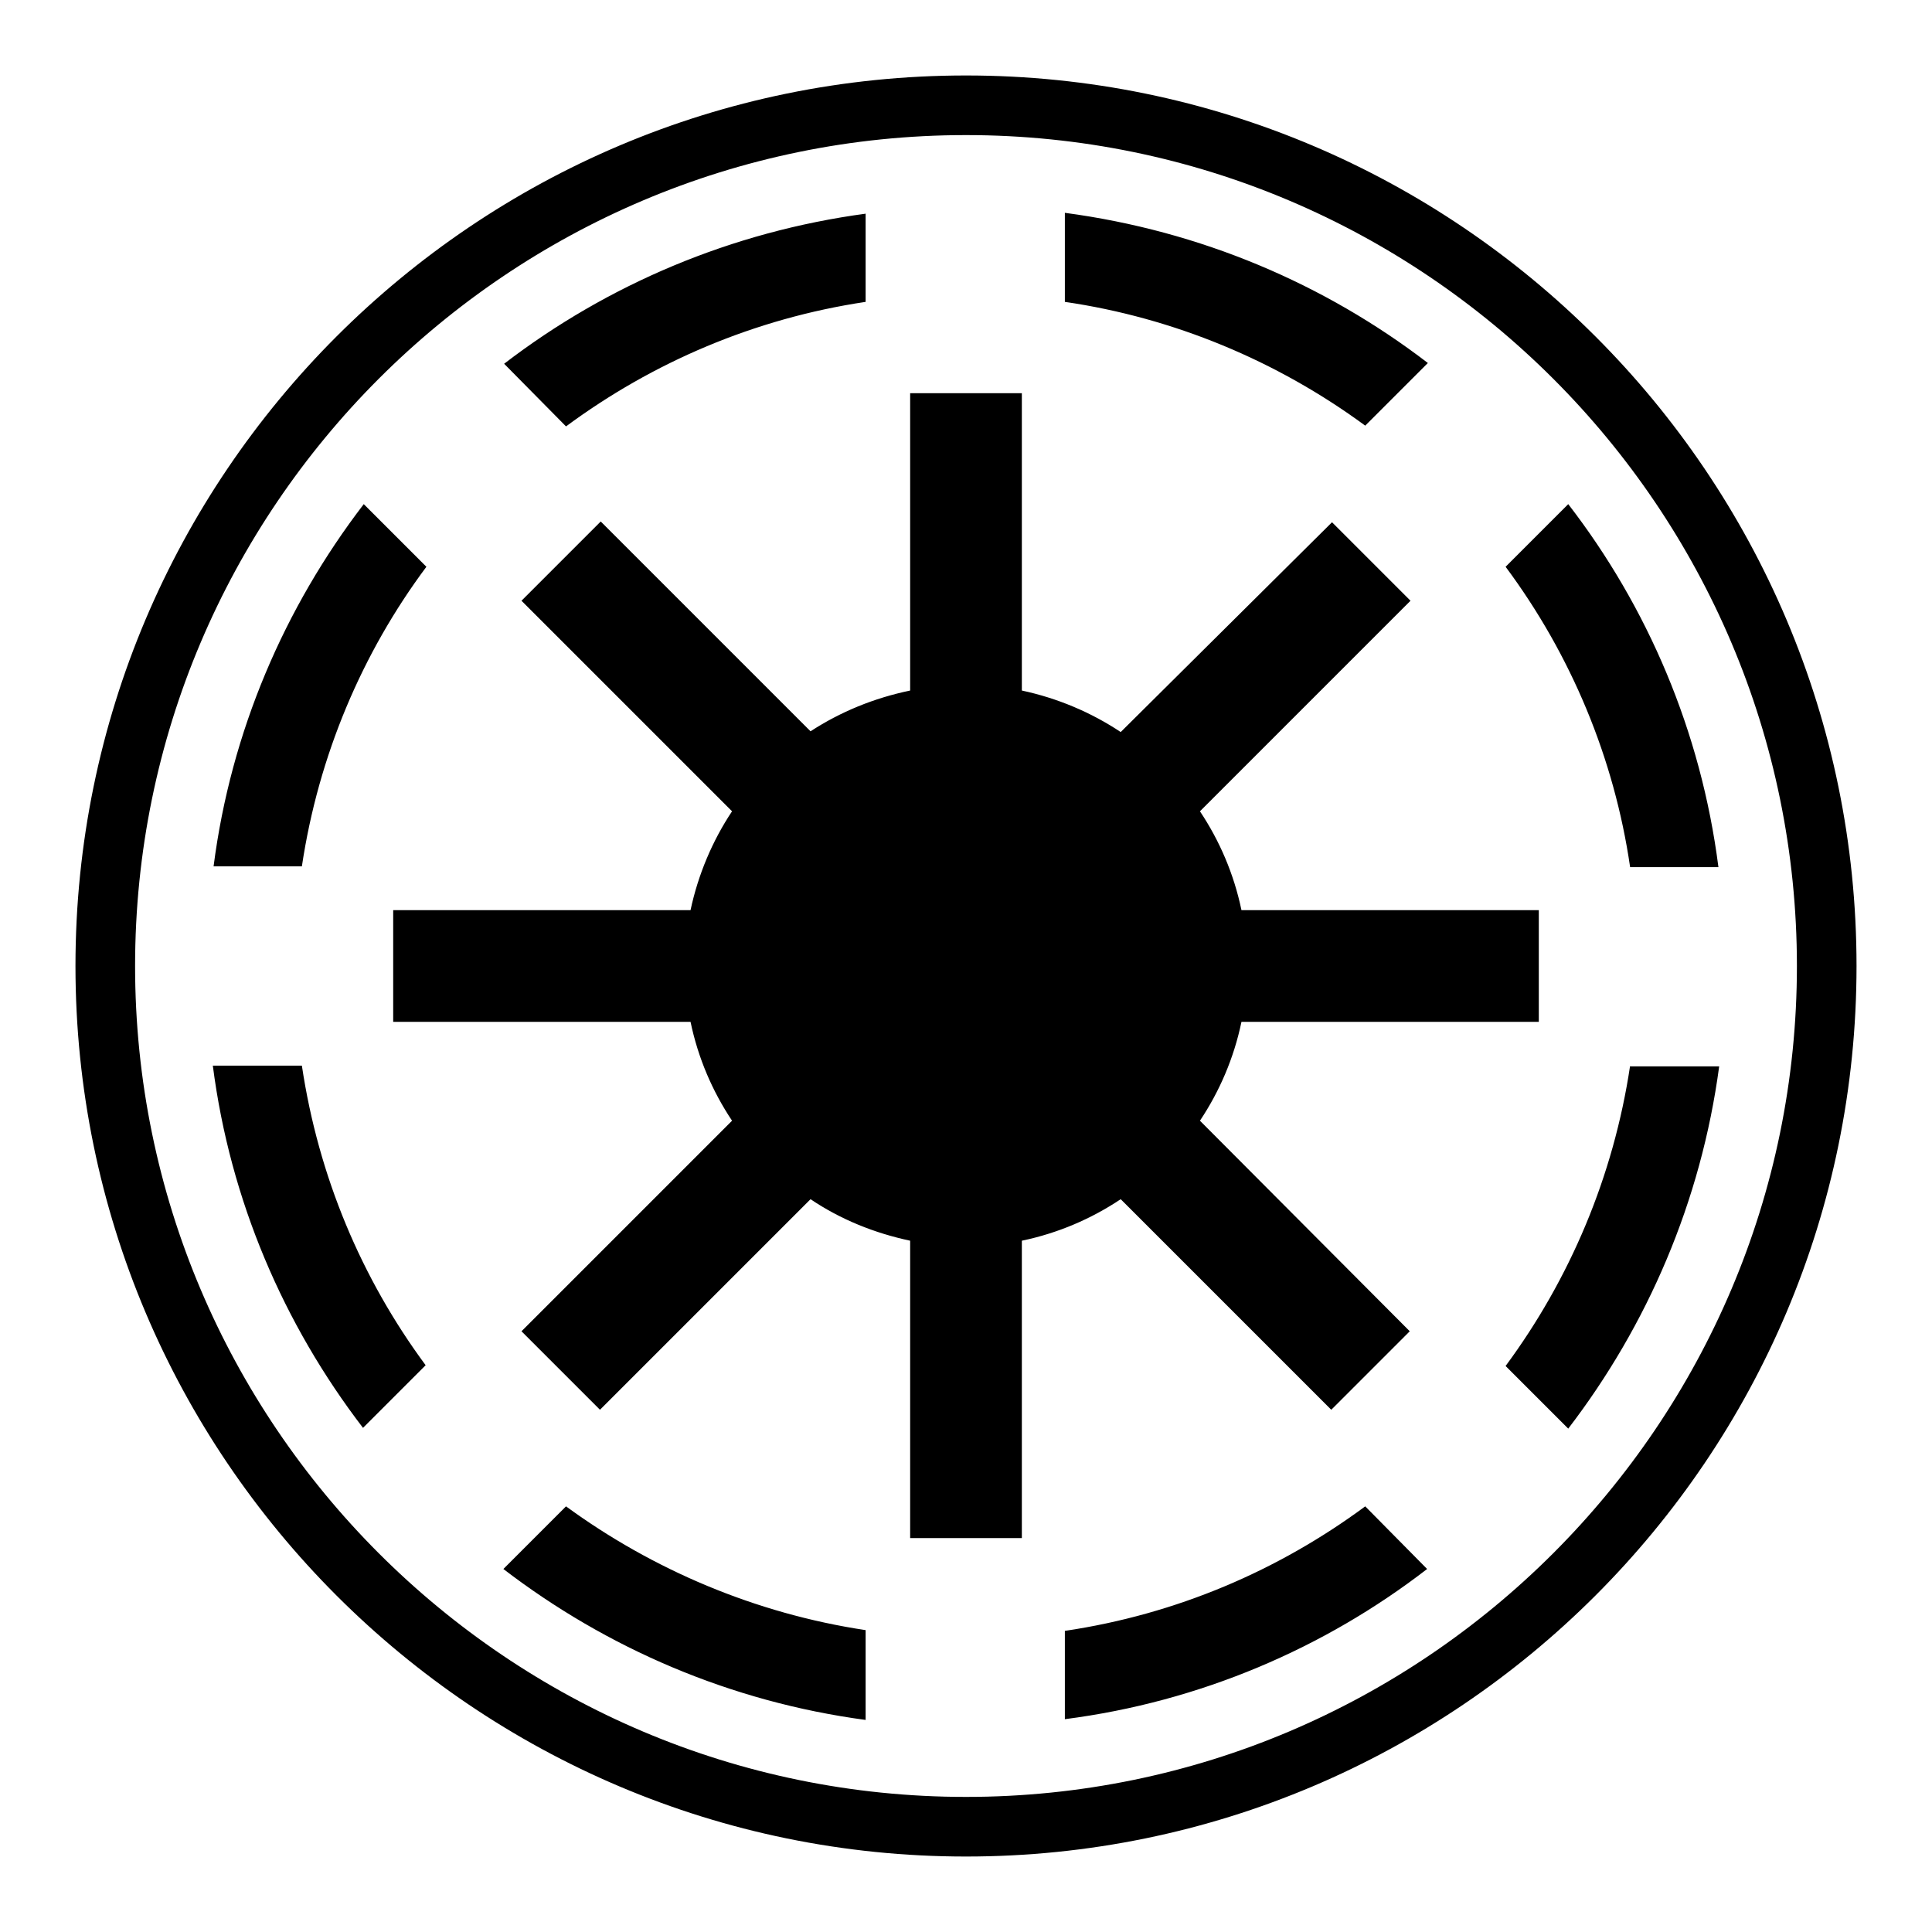 <?xml version="1.0" encoding="utf-8"?>
<!-- Svg Vector Icons : http://www.onlinewebfonts.com/icon -->
<!DOCTYPE svg PUBLIC "-//W3C//DTD SVG 1.1//EN" "http://www.w3.org/Graphics/SVG/1.1/DTD/svg11.dtd">
<svg version="1.1" xmlns="http://www.w3.org/2000/svg" xmlns:xlink="http://www.w3.org/1999/xlink" x="0px" y="0px" viewBox="0 0 256 256" enable-background="new 0 0 256 256" xml:space="preserve">
<g> <path fill="#000000" d="M128,246c-65.1,0-118-52.9-118-118S62.9,10,128,10s118,52.9,118,118S193.1,246,128,246z M128,17.9 C67.3,17.9,17.9,67.3,17.9,128c0,60.7,49.4,110.1,110.1,110.1c60.7,0,110.1-49.4,110.1-110.1C238.1,67.3,188.7,17.9,128,17.9z  M141.1,28.2V40c14.4,2.1,28.1,7.8,39.8,16.4l8.3-8.3C175.5,37.6,159.1,30.6,141.1,28.2L141.1,28.2z M114.8,28.3 c-17.9,2.4-34.3,9.4-48,19.9l8.2,8.3h0c11.5-8.5,25-14.3,39.7-16.5V28.3z M120.6,52.1v39.4c-4.8,1-9.2,2.8-13.2,5.4L79.6,69.1 L69.1,79.6L97,107.5c-2.6,3.9-4.5,8.4-5.5,13.1H52.1v14.8h39.4c1,4.8,2.9,9.2,5.5,13.1l-27.9,27.9l10.4,10.4l27.9-27.9 c4,2.7,8.5,4.5,13.2,5.5v39.4h14.8v-39.4c4.8-1,9.2-2.9,13.1-5.5l27.9,27.9l10.4-10.4L159,148.5c2.6-3.9,4.5-8.3,5.5-13.1h39.4 v-14.8h-39.4c-1-4.8-2.9-9.2-5.5-13.1l27.9-27.9l-10.4-10.4L148.5,97c-3.9-2.6-8.4-4.5-13.1-5.5V52.1H120.6z M207.8,66.8l-8.3,8.3 c8.7,11.7,14.4,25.4,16.5,39.8h11.7C225.4,96.9,218.3,80.4,207.8,66.8z M48.2,66.8c-10.5,13.7-17.6,30.1-19.9,48H40 c2.2-14.7,8-28.3,16.5-39.7L48.2,66.8z M28.2,141.2c2.3,17.9,9.4,34.3,19.9,48l8.3-8.3c-8.5-11.5-14.2-25-16.4-39.7L28.2,141.2 L28.2,141.2z M216,141.2c-2.2,14.7-8,28.3-16.5,39.8l8.3,8.3c10.5-13.7,17.6-30.1,20-48H216L216,141.2z M75,199.6l-8.3,8.3 c13.7,10.5,30.1,17.6,48,20V216C100.1,213.8,86.5,208,75,199.6z M180.9,199.6c-11.5,8.5-25,14.3-39.8,16.5v11.7 c17.9-2.3,34.4-9.4,48-19.9L180.9,199.6L180.9,199.6z"/></g>
</svg>